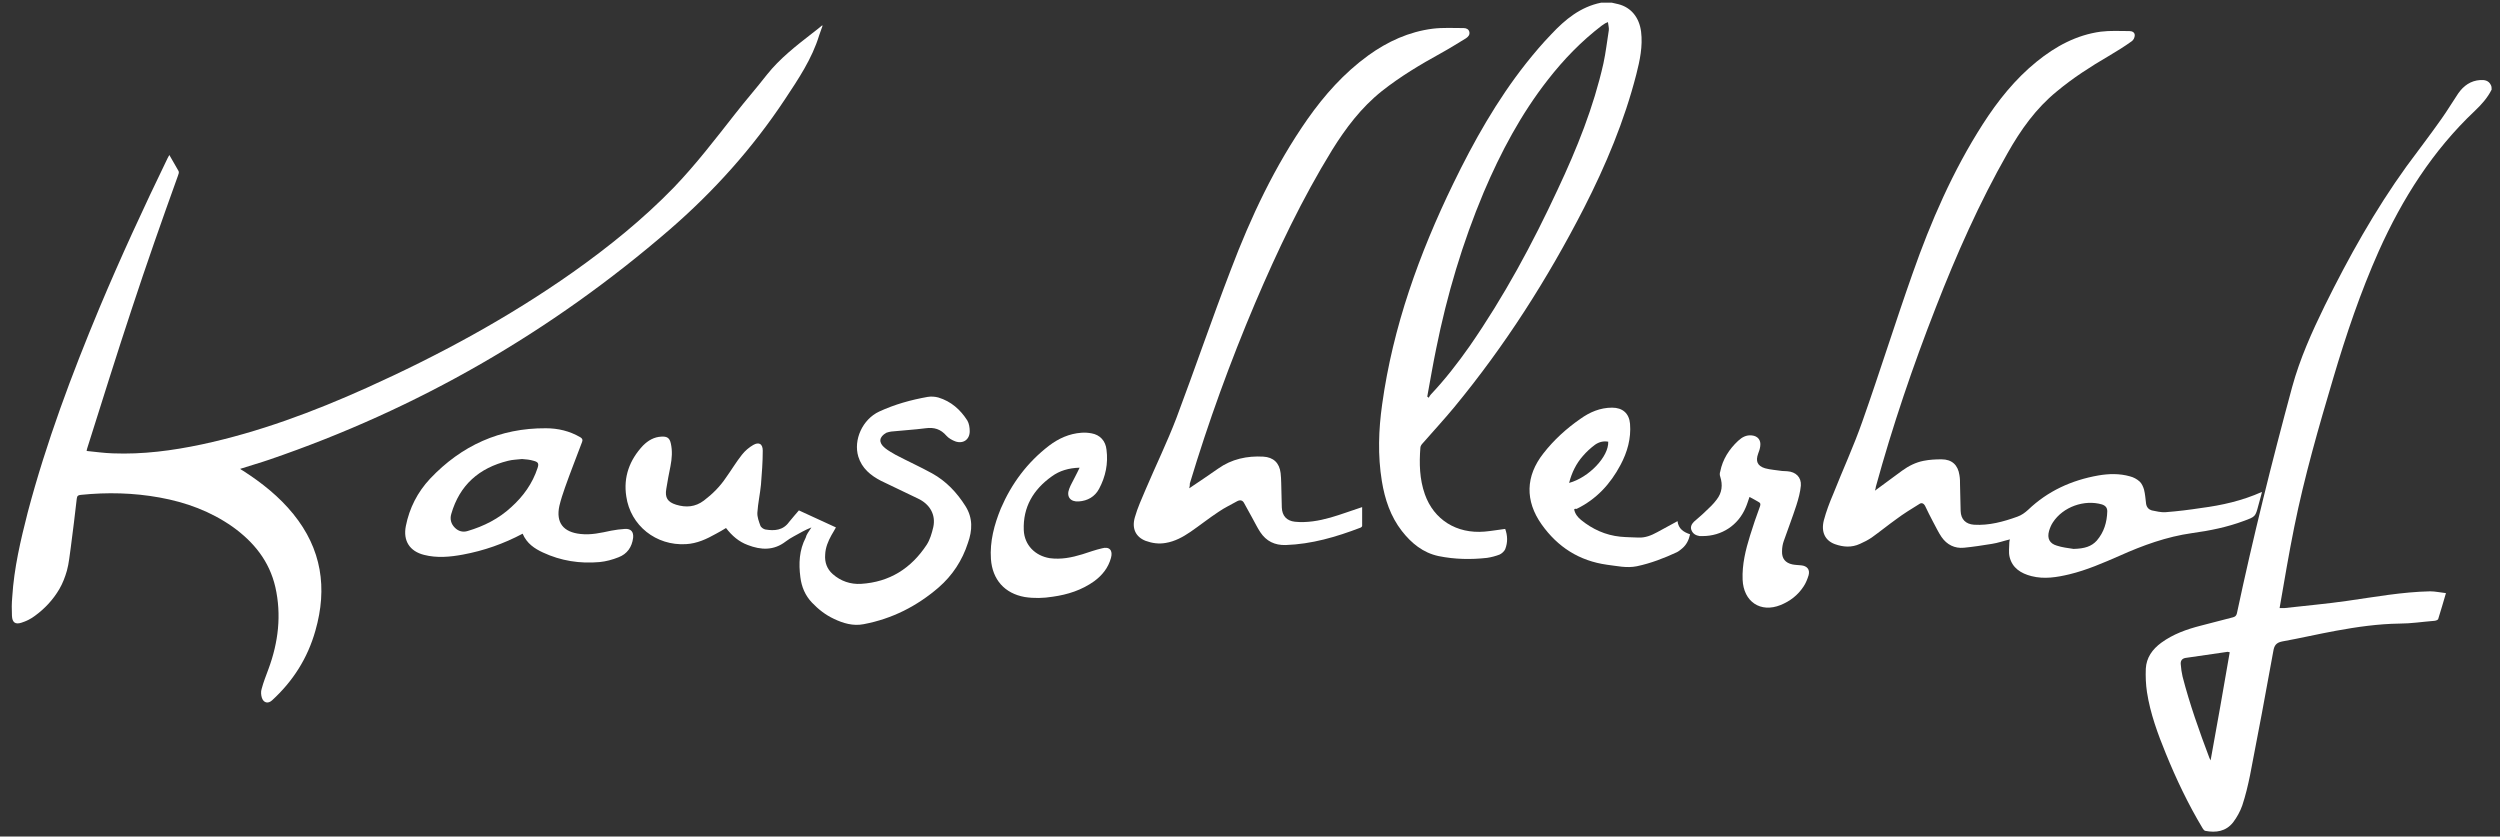 <?xml version="1.0" encoding="utf-8"?>
<!-- Generator: Adobe Illustrator 27.2.0, SVG Export Plug-In . SVG Version: 6.00 Build 0)  -->
<svg version="1.1" id="Vektor-Smartobjekt_xA0_Bild_00000083048160342008098030000012942483789185584301_"
	 xmlns="http://www.w3.org/2000/svg" xmlns:xlink="http://www.w3.org/1999/xlink" x="0px" y="0px" viewBox="0 0 837.1 280.1"
	 style="enable-background:new 0 0 837.1 280.1;" xml:space="preserve">
<rect x="0" y="0" width="837.1" height="280.1" fill="#333333" stroke="none"/>
<style type="text/css">
	.st0{fill:#FFFFFF;}
</style>
<path class="st0" d="M834.3,30c-1.4,2.8-3.4,5-5.6,7.1c-14.1,13.3-24.3,29.4-32.2,47c-6.1,13.7-10.9,27.9-15.2,42.4
	c-4.9,16.5-9.7,33.1-13.1,50c-1.8,8.9-3.3,17.9-4.9,27.1c0.8,0,1.2,0,1.7,0c7-0.8,14-1.4,20.9-2.4c9.2-1.3,18.4-3,27.8-3.2
	c1.7,0,3.4,0.4,5.3,0.6c-0.9,3-1.7,5.9-2.6,8.7c-0.1,0.3-0.9,0.6-1.5,0.6c-3.8,0.3-7.6,0.9-11.4,0.9c-7.2,0.1-14.2,1.1-21.3,2.4
	c-6,1.1-12,2.5-18.1,3.6c-1.9,0.4-2.6,1.3-2.9,3.2c-2.5,13.9-5.1,27.7-7.8,41.6c-0.7,3.4-1.5,6.8-2.6,10.1c-0.7,2-1.8,4-3.1,5.7
	c-2.4,3-5.7,3.5-9.3,2.8c-0.4-0.1-0.7-0.6-0.9-0.9c-4.8-8-8.8-16.4-12.3-25c-2.7-6.6-5.2-13.4-6.3-20.5c-0.4-2.6-0.5-5.3-0.4-7.9
	c0.2-3.7,2.2-6.5,5.2-8.7c4-2.9,8.5-4.5,13.2-5.7c3.6-0.9,7.2-1.9,10.8-2.8c0.7-0.2,1.1-0.5,1.3-1.3c5.4-25.4,11.7-50.7,18.5-75.8
	c2.6-9.5,6.6-18.4,10.9-27.2c8-16.2,16.8-32,27.4-46.7c3.9-5.3,7.9-10.5,11.7-15.9c2-2.8,3.7-5.7,5.6-8.5c1.8-2.6,4.2-4.3,7.4-4.5
	c1.5-0.1,2.8,0.2,3.5,1.6C834.3,28.9,834.3,29.4,834.3,30z M746.6,218.4c-0.6-0.1-0.8-0.2-1-0.1c-4.6,0.7-9.2,1.3-13.8,2
	c-1.2,0.2-1.7,1-1.6,2.1c0.1,1.4,0.3,2.8,0.6,4.1c2.4,9.3,5.6,18.3,9,27.3c0.1,0.3,0.3,0.5,0.4,0.8
	C742.4,242.6,744.5,230.6,746.6,218.4z"/>
<path class="st0" d="M539.7,0.9c0.7,0.2,1.5,0.3,2.2,0.5c4.3,1.1,7,4.5,7.6,9.2c0.6,4.9-0.4,9.6-1.6,14.3
	c-4,15.6-10.2,30.4-17.5,44.7c-12.2,23.8-26.5,46.2-43.5,66.8c-3.4,4.1-7,8-10.5,12c-0.4,0.4-0.8,1-0.8,1.5
	c-0.4,5.3-0.3,10.5,1.5,15.6c3,8.5,10.6,13.3,20,12.5c2.3-0.2,4.5-0.6,6.9-0.9c0.8,2.2,0.9,4.5,0,6.8c-0.3,0.7-1.2,1.5-1.9,1.8
	c-1.3,0.5-2.8,0.9-4.2,1.1c-5.4,0.6-10.8,0.5-16.2-0.6c-5.2-1.1-9.1-4.3-12.3-8.4c-3.8-4.9-5.7-10.6-6.7-16.7
	c-1.4-8.6-1.1-17.2,0.1-25.7c3.6-26,12.4-50.4,23.8-73.9c6.9-14.2,14.6-27.9,24.4-40.3c2.7-3.4,5.5-6.7,8.5-9.8
	c4.6-4.9,9.7-9.1,16.6-10.5C537.2,0.9,538.4,0.9,539.7,0.9z M477.9,132.8c0.2,0.1,0.3,0.2,0.5,0.4c0.2-0.4,0.4-0.8,0.7-1.1
	c4.8-5.1,9-10.5,13-16.2c11.5-16.6,21-34.2,29.5-52.5c6.4-13.6,12-27.5,15.3-42.2c0.8-3.7,1.2-7.4,1.8-11.1c0.1-0.8-0.2-1.7-0.3-2.7
	c-0.5,0.2-0.7,0.3-0.9,0.4c-0.4,0.3-0.8,0.5-1.2,0.8c-6.8,5.2-12.7,11.3-18,18.1c-9,11.5-15.8,24.3-21.5,37.7
	c-7.1,16.9-12.3,34.4-15.9,52.3C479.8,122,478.9,127.4,477.9,132.8z"/>
<path class="st0" d="M275.4,8.7c-0.4,1-0.7,2.1-1.1,3.1c-2.4,7.9-7,14.7-11.5,21.5C252,49.6,239,64.1,224.2,76.9
	c-39.7,34.3-84.3,60-134,77c-3.2,1.1-6.4,2-9.8,3.1c0.4,0.3,0.7,0.5,1.1,0.7c6.2,4,12,8.6,16.7,14.4c9.5,11.7,11.5,24.8,7.4,39.1
	c-2.6,9.2-7.5,16.9-14.5,23.3c-1.3,1.2-2.8,0.9-3.4-0.8c-0.3-0.9-0.4-2.1-0.1-3c0.6-2.3,1.5-4.5,2.3-6.7c3.3-8.9,4.4-18.1,2.3-27.4
	c-2-8.7-7.2-15.1-14.3-20.2c-7.4-5.2-15.6-8.2-24.4-9.8c-8.8-1.6-17.6-1.8-26.4-0.9c-0.9,0.1-1.3,0.3-1.4,1.3
	c-0.6,5.4-1.3,10.9-2,16.3c-0.4,2.6-0.6,5.3-1.3,7.8c-0.6,2.1-1.4,4.2-2.5,6.1c-2.1,3.6-4.9,6.6-8.2,9c-1.3,1-2.9,1.8-4.5,2.3
	c-2.1,0.7-3.1-0.1-3.2-2.3c-0.1-2.1-0.1-4.2,0.1-6.3c0.6-9.7,2.8-19,5.2-28.4c6.2-23.4,14.7-46.1,24-68.4
	c7.1-16.9,14.8-33.6,22.8-50.1c0.2-0.3,0.3-0.6,0.6-1.1c1.1,1.9,2.1,3.6,3.1,5.4c0.2,0.4,0,1-0.2,1.5C54.2,73.8,49,88.6,44.1,103.5
	c-5.1,15.4-9.9,30.8-14.8,46.3c-0.1,0.3-0.2,0.6-0.3,1.2c2.9,0.3,5.8,0.7,8.7,0.8c10.1,0.4,20-0.9,29.9-3
	c19.1-4.1,37.3-10.9,55.1-18.9c24.2-10.9,47.5-23.5,69.2-38.8c12-8.5,23.4-17.7,33.7-28.3c7.4-7.7,13.9-16.2,20.5-24.6
	c3.5-4.5,7.2-8.7,10.7-13.2c4.3-5.4,9.7-9.6,15.1-13.8c1.2-0.9,2.3-1.8,3.5-2.8C275.3,8.6,275.3,8.6,275.4,8.7z"/>
<path class="st0" d="M627.8,164.3c3.1-2.3,6.1-4.5,9.1-6.7c2.2-1.6,4.6-2.8,7.2-3.3c2-0.4,4-0.5,6-0.5c3.5,0,5.5,1.9,6,5.3
	c0.2,1.1,0.2,2.2,0.2,3.3c0.1,2.9,0.1,5.8,0.2,8.7c0.1,2.8,1.7,4.4,4.5,4.6c5,0.3,9.8-1,14.5-2.7c1.4-0.5,2.5-1.3,3.6-2.3
	c6.6-6.3,14.5-9.9,23.5-11.5c3.5-0.6,7.1-0.7,10.6,0.3c1.2,0.3,2.3,0.9,3.2,1.7c0.7,0.6,1.2,1.7,1.5,2.7c0.4,1.6,0.5,3.2,0.7,4.8
	c0.2,1.2,0.9,1.9,1.9,2.2c1.5,0.3,3.1,0.7,4.6,0.6c4-0.3,8-0.8,11.9-1.4c6.9-0.9,13.7-2.4,20.4-5.4c-0.1,0.5-0.2,0.9-0.3,1.2
	c-0.3,1.1-0.6,2.2-0.9,3.3c-1,3.8-1,3.8-4.8,5.2c-5.6,2.1-11.5,3.3-17.4,4.1c-8.5,1.2-16.5,4.1-24.3,7.6c-5.5,2.4-11,4.8-16.8,6.2
	c-4.2,1-8.4,1.7-12.7,0.6c-3.5-0.9-6.4-2.7-7.3-6.4c-0.4-1.6-0.1-3.3-0.1-4.9c0-0.3,0.1-0.6,0.2-1c-2.1,0.5-4,1.2-6,1.5
	c-3.1,0.5-6.3,1-9.4,1.3c-3.1,0.3-5.7-1-7.5-3.6c-1.1-1.6-1.9-3.4-2.9-5.2c-0.9-1.7-1.8-3.5-2.6-5.2c-0.5-0.9-1.2-1.2-2-0.6
	c-2.6,1.6-5.2,3.2-7.6,5c-2.8,2-5.5,4.2-8.3,6.2c-1.2,0.8-2.5,1.5-3.9,2.1c-2.8,1.3-5.6,1.1-8.4,0.1c-3.3-1.2-4.7-4.1-3.7-8
	c0.8-3,1.9-5.9,3.1-8.7c3.2-8.1,6.9-16.1,9.8-24.4c5.8-16.4,11-33.1,16.8-49.5c6.1-17.4,13.5-34.4,23.5-50c5-7.8,10.8-15.1,18.1-21
	c6.3-5.1,13.3-8.9,21.4-10c3.2-0.4,6.4-0.2,9.6-0.2c0.9,0,1.8,0.4,1.8,1.4c0,0.7-0.4,1.6-1,2c-2.5,1.8-5.1,3.4-7.8,5
	c-6,3.5-11.9,7.3-17.3,11.8c-7,5.7-12.1,12.9-16.5,20.7c-9.4,16.5-17.1,33.9-24,51.6c-7.7,19.7-14.5,39.7-20.1,60.1
	C628.1,163.3,628,163.7,627.8,164.3z M694.3,183.8c3.7-0.1,6-0.8,7.8-2.8c2.4-2.8,3.4-6.1,3.5-9.8c0-1.2-0.6-1.9-1.8-2.3
	c-5.9-1.7-13,0.8-16.4,6c-0.6,0.9-1,1.9-1.3,2.9c-0.7,2.5,0.2,4.2,2.6,4.9C690.5,183.3,692.4,183.5,694.3,183.8z"/>
<path class="st0" d="M398.2,163.5c3.4-2.3,6.6-4.4,9.7-6.6c4.5-3.2,9.7-4.3,15.1-4c3.4,0.2,5.4,2.1,5.8,5.5c0.1,1.1,0.2,2.2,0.2,3.3
	c0.1,2.7,0.1,5.5,0.2,8.2c0.1,2.8,1.6,4.5,4.4,4.8c4,0.4,8-0.3,11.9-1.4c3.5-1,6.9-2.3,10.6-3.5c0,2.1,0,4.2,0,6.3
	c0,0.2-0.3,0.5-0.6,0.6c-8.1,3.1-16.3,5.5-25,5.8c-3.7,0.1-6.5-1.3-8.5-4.3c-1-1.5-1.8-3.2-2.7-4.8c-0.9-1.6-1.8-3.3-2.7-4.9
	c-0.5-1-1.3-1.2-2.3-0.7c-2.1,1.2-4.3,2.2-6.3,3.6c-3.2,2.1-6.2,4.5-9.4,6.7c-2.5,1.7-5.2,3.2-8.3,3.7c-2.3,0.4-4.5,0.1-6.7-0.7
	c-3.3-1.3-4.7-4.1-3.6-7.9c0.9-3.2,2.3-6.2,3.6-9.3c3.4-8,7.2-15.8,10.3-23.9c6.2-16.5,11.9-33.2,18.2-49.6
	c6.7-17.7,14.8-34.9,25.7-50.5c5.7-8.1,12.2-15.4,20.3-21.3c6.5-4.7,13.7-8,21.7-9c3.4-0.4,6.9-0.2,10.3-0.2c0.9,0,1.7,0.4,1.9,1.3
	c0.2,1-0.4,1.6-1.1,2.1c-2.8,1.7-5.5,3.4-8.4,5c-6.9,3.8-13.6,7.8-19.8,12.7c-6.9,5.5-12.1,12.4-16.7,19.8
	c-10,16.3-18.2,33.5-25.7,51.1c-8.4,19.8-15.7,39.9-21.9,60.5C398.4,162.4,398.4,162.8,398.2,163.5z"/>
<path class="st0" d="M271.7,176.6c-1.2,0.5-2.1,0.9-3,1.4c-1.9,1.1-3.9,2-5.6,3.3c-4,3.1-8.3,2.9-12.7,1.2c-3-1.1-5.3-3.1-7.3-5.7
	c-1.1,0.7-2.2,1.3-3.3,1.9c-3.2,1.8-6.4,3.3-10.1,3.5c-10,0.6-18.6-6.2-20-16c-1-6.5,1.1-12.2,5.6-17c1.7-1.7,3.7-2.9,6.2-3
	c1.8-0.1,2.7,0.4,3.1,2.2c0.6,2.6,0.4,5.1-0.1,7.7c-0.5,2.5-1,5-1.4,7.6c-0.5,2.9,0.4,4.4,3.3,5.3c3.3,1,6.4,0.8,9.3-1.4
	c2.9-2.2,5.4-4.7,7.4-7.7c1.8-2.5,3.4-5.2,5.3-7.6c1-1.3,2.4-2.5,3.8-3.3c1.9-1.1,3.2-0.4,3.2,1.9c0,3.8-0.3,7.6-0.6,11.4
	c-0.3,3.1-1,6.2-1.2,9.3c-0.1,1.5,0.5,3,1,4.4c0.2,0.6,1.1,1.2,1.7,1.3c3,0.5,5.9,0.3,7.9-2.5c1.1-1.4,2.3-2.7,3.3-3.9
	c4.2,1.9,8.2,3.8,12.4,5.7c-0.4,0.8-1,1.7-1.5,2.6c-1.1,2-2,4.1-2.1,6.5c-0.2,2.6,0.6,4.8,2.5,6.5c2.7,2.4,6,3.5,9.5,3.3
	c9.6-0.6,16.8-5.2,22-13.1c1.1-1.7,1.7-3.8,2.2-5.9c0.9-4.1-1.1-7.7-5.2-9.6c-4.1-2-8.2-3.9-12.3-5.9c-3.5-1.8-6.4-4.2-7.6-8.1
	c-1.7-5.6,1.4-12.5,7-15.1c5.2-2.4,10.6-3.9,16.2-4.9c1.2-0.2,2.5-0.1,3.6,0.2c4.3,1.3,7.4,4.1,9.7,7.7c0.6,1,0.8,2.4,0.8,3.6
	c0,2.8-2.2,4.3-4.8,3.4c-1.1-0.4-2.3-1.1-3-1.9c-1.9-2.2-4.1-2.9-7-2.5c-3.8,0.5-7.7,0.7-11.5,1.1c-0.5,0.1-1.1,0.2-1.6,0.4
	c-2.5,1.4-2.7,3.3-0.5,5.1c1.1,0.9,2.4,1.6,3.6,2.3c4,2.1,8.2,4,12.2,6.2c4.7,2.6,8.3,6.4,11.2,11c2.5,4,2.3,8.1,0.8,12.3
	c-1.9,5.9-5.2,10.9-9.8,14.9c-7.3,6.3-15.6,10.5-25.1,12.3c-3.5,0.7-6.9-0.3-10-1.8c-2.8-1.3-5.2-3.2-7.3-5.4
	c-2.3-2.4-3.5-5.3-3.9-8.5c-0.6-4.6-0.4-9.1,1.8-13.3C270,179,270.8,178,271.7,176.6z"/>
<path class="st0" d="M175,178.7c-6.4,3.4-13,5.7-20,7c-4.3,0.8-8.7,1.2-13,0.1c-4.8-1.2-7.1-4.7-6.1-9.7c1.2-6,3.9-11.3,8.1-15.8
	c10.5-11.1,23.4-17,38.8-16.9c4,0,7.9,0.9,11.5,3c0.7,0.4,0.9,0.9,0.6,1.6c-1.9,5.1-3.9,10.1-5.7,15.2c-0.7,2-1.4,4.1-1.9,6.2
	c-1.2,5.6,1.3,8.8,7.1,9.4c3.5,0.4,6.9-0.4,10.2-1.1c1.6-0.3,3.1-0.5,4.7-0.6c2-0.1,2.9,1,2.7,3c-0.4,3.1-2,5.4-4.9,6.5
	c-2,0.8-4.2,1.4-6.3,1.6c-6.6,0.6-13-0.4-19-3.2C179,183.7,176.4,182,175,178.7z M174.8,153.7c-1.6,0.2-3.2,0.2-4.7,0.6
	c-9.7,2.4-16.2,8.1-19,17.8c-0.5,1.7-0.1,3.3,1.2,4.6c1.2,1.2,2.7,1.6,4.3,1.1c5.4-1.6,10.4-4.1,14.6-8c4-3.6,7.1-7.9,8.8-13.1
	c0.5-1.5,0.2-2-1.3-2.4C177.4,153.9,176.1,153.8,174.8,153.7z"/>
<path class="st0" d="M527.1,170.6c0.3,1.5,1.2,2.6,2.3,3.5c3.8,3.1,8.2,5.1,13.1,5.6c2,0.2,4,0.2,6.1,0.3c2.3,0.1,4.3-0.7,6.3-1.8
	c2.2-1.2,4.4-2.4,6.8-3.7c0.3,2.6,2.1,3.7,4.2,4.4c-0.4,1.9-1.2,3.5-2.6,4.7c-0.6,0.5-1.2,1-1.8,1.3c-4.3,2-8.7,3.7-13.4,4.7
	c-3.4,0.7-6.7-0.1-10-0.5c-9.3-1.3-16.5-5.9-21.9-13.5c-5.6-7.9-5.4-16.2,0.6-23.8c3.5-4.5,7.7-8.3,12.3-11.5
	c3.2-2.3,6.7-3.8,10.7-3.8c3.5,0,5.7,1.9,6,5.4c0.4,4.9-0.9,9.5-3.2,13.8c-3.4,6.4-8.1,11.5-14.7,14.7
	C527.4,170.3,527.2,170.4,527.1,170.6z M525.4,161.7c6.6-1.8,13.3-8.8,13.1-13.8c-1.6-0.3-3.1,0.1-4.4,1c-1.5,1.1-2.9,2.4-4.1,3.8
	C527.8,155.2,526.3,158.2,525.4,161.7z"/>
<path class="st0" d="M361.5,156.6c-3.6,0.1-6.7,1-9.3,2.9c-6.2,4.4-9.7,10.3-9.4,18c0.2,5,3.8,8.6,8.7,9.4c3.8,0.5,7.3-0.2,10.9-1.3
	c2.2-0.7,4.4-1.5,6.6-2c2.5-0.7,3.7,0.7,3,3.2c-0.9,3.3-2.9,5.8-5.6,7.8c-4.2,3-8.9,4.5-13.9,5.2c-3.1,0.5-6.2,0.6-9.4,0.1
	c-6.7-1.2-10.8-5.8-11.3-12.7c-0.4-5.9,1.1-11.5,3.3-16.9c3.6-8.4,8.9-15.5,16.2-21.1c3.2-2.4,6.7-4,10.8-4.3c1.1-0.1,2.3,0,3.4,0.2
	c2.8,0.5,4.7,2.5,5,5.5c0.6,4.6-0.3,9-2.5,13.1c-1.4,2.6-3.8,4-6.8,4.2c-2.8,0.2-4.2-1.6-3.2-4.2c0.5-1.4,1.3-2.6,1.9-3.9
	C360.5,158.6,361,157.7,361.5,156.6z"/>
<path class="st0" d="M585.8,166.4c-0.5,1.4-0.8,2.5-1.3,3.6c-2.5,5.9-8,9.5-14.4,9.5c-0.3,0-0.6,0-1,0c-1.2-0.2-2.2-0.7-2.7-1.9
	c-0.5-1.1,0-2.1,0.8-2.9c1.2-1.1,2.5-2.1,3.7-3.3c1.4-1.3,2.8-2.6,3.9-4.1c1.8-2.3,2.1-4.9,1.2-7.7c-0.2-0.5-0.2-1.2,0-1.7
	c0.8-4.1,3-7.5,6-10.3c1.3-1.2,2.7-2,4.6-1.8c2,0.2,3.1,1.6,2.8,3.6c-0.1,0.9-0.4,1.7-0.7,2.5c-0.9,2.5-0.3,4.1,2.3,4.9
	c1.8,0.5,3.8,0.6,5.7,0.9c0.6,0.1,1.2,0,1.8,0.1c2.8,0.2,4.7,2,4.5,4.8c-0.2,2.2-0.8,4.4-1.5,6.6c-1.3,4-2.8,7.9-4.2,11.9
	c-0.4,1.1-0.6,2.3-0.6,3.5c-0.1,2.4,1.1,3.9,3.5,4.4c1,0.2,2,0.2,2.9,0.3c2,0.2,3,1.4,2.5,3.3c-0.4,1.3-0.9,2.6-1.7,3.8
	c-1.9,2.9-4.5,4.9-7.7,6.2c-6.7,2.7-12.4-1.1-12.7-8.5c-0.2-5.1,1-10,2.5-14.8c1-3.2,2.1-6.5,3.3-9.7c0.3-0.8,0.2-1.2-0.6-1.6
	C587.9,167.5,586.9,167,585.8,166.4z"/>
</svg>
